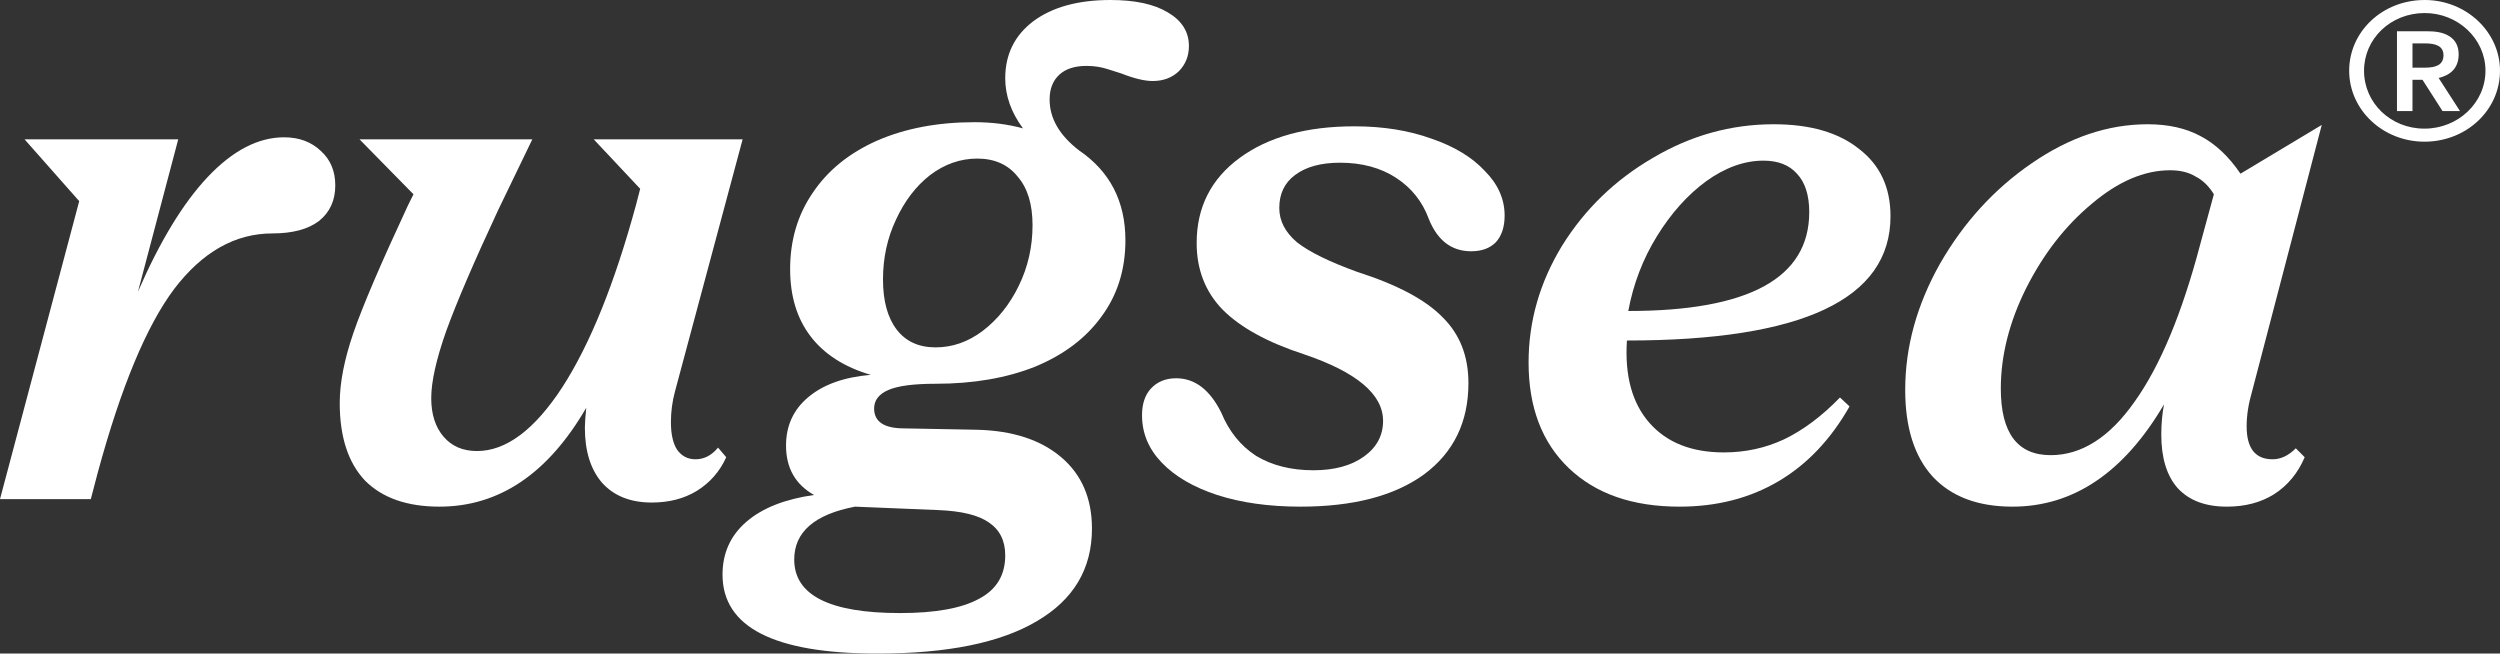 <svg width="547" height="143" viewBox="0 0 547 143" fill="none" xmlns="http://www.w3.org/2000/svg">
<rect x="0" y="0" width="547" height="143" fill="#333333" stroke="none"/>
<path d="M17.331 44.012L5.379 30.493H38.996L30.181 63.839C34.962 52.824 40.042 44.462 45.42 38.754C50.899 32.946 56.477 30.042 62.154 30.042C65.441 30.042 68.13 31.043 70.222 33.046C72.314 34.949 73.36 37.452 73.36 40.557C73.36 43.861 72.165 46.465 69.774 48.368C67.383 50.17 63.997 51.071 59.614 51.071C51.447 51.071 44.275 55.127 38.099 63.239C32.023 71.35 26.445 84.769 21.366 103.495L19.871 109.203H0L17.331 44.012Z" fill="white"/>
<path d="M96.147 110.855C89.075 110.855 83.647 108.952 79.862 105.147C76.176 101.242 74.333 95.584 74.333 88.173C74.333 83.767 75.329 78.66 77.322 72.852C79.314 67.044 83.298 57.731 89.274 44.913L90.469 42.51L78.666 30.493H116.467L108.996 45.964C103.717 57.28 99.932 66.092 97.641 72.401C95.45 78.61 94.354 83.517 94.354 87.122C94.354 90.627 95.251 93.431 97.043 95.534C98.836 97.637 101.277 98.688 104.365 98.688C110.739 98.688 116.965 94.031 123.041 84.719C129.117 75.305 134.495 61.987 139.177 44.763L140.073 41.308L129.913 30.493H162.485L147.693 85.62C147.096 87.823 146.797 90.076 146.797 92.379C146.797 94.983 147.245 96.986 148.141 98.388C149.137 99.79 150.482 100.491 152.175 100.491C154.068 100.491 155.711 99.639 157.106 97.937L158.899 100.04C157.504 103.144 155.363 105.598 152.474 107.4C149.685 109.103 146.398 109.954 142.613 109.954C137.932 109.954 134.296 108.502 131.706 105.598C129.216 102.694 127.971 98.688 127.971 93.581C127.971 92.68 128.071 91.228 128.27 89.225C119.903 103.645 109.195 110.855 96.147 110.855Z" fill="white"/>
<path d="M192.005 143C169.394 143 158.089 137.242 158.089 125.726C158.089 121.019 159.832 117.164 163.318 114.16C166.804 111.155 171.735 109.203 178.11 108.301C174.026 105.998 171.984 102.393 171.984 97.486C171.984 93.18 173.577 89.675 176.765 86.972C180.052 84.168 184.634 82.515 190.511 82.015C184.733 80.312 180.351 77.508 177.363 73.603C174.374 69.698 172.88 64.791 172.88 58.882C172.88 52.574 174.524 47.016 177.811 42.209C181.098 37.302 185.779 33.497 191.855 30.793C198.031 28.089 205.153 26.737 213.221 26.737C217.006 26.737 220.542 27.188 223.829 28.089C221.239 24.584 219.944 20.929 219.944 17.124C219.944 11.917 221.986 7.761 226.07 4.657C230.253 1.552 235.881 0 242.953 0C248.332 0 252.515 0.901 255.503 2.704C258.591 4.506 260.135 6.96 260.135 10.064C260.135 12.267 259.388 14.12 257.894 15.622C256.4 17.024 254.507 17.725 252.216 17.725C250.424 17.725 248.133 17.174 245.344 16.073C245.045 15.972 244.099 15.672 242.505 15.171C241.011 14.671 239.417 14.42 237.724 14.42C235.134 14.42 233.142 15.071 231.747 16.373C230.353 17.675 229.656 19.477 229.656 21.78C229.656 25.886 231.797 29.591 236.08 32.896C242.853 37.502 246.24 44.062 246.24 52.574C246.24 58.983 244.497 64.54 241.011 69.247C237.624 73.953 232.793 77.609 226.518 80.212C220.243 82.716 212.972 83.967 204.704 83.967C199.923 83.967 196.487 84.418 194.395 85.319C192.303 86.221 191.258 87.573 191.258 89.375C191.258 92.279 193.449 93.731 197.832 93.731L213.818 94.031C221.588 94.232 227.713 96.235 232.196 100.04C236.678 103.845 238.919 109.053 238.919 115.662C238.919 124.474 234.885 131.234 226.817 135.94C218.848 140.647 207.244 143 192.005 143ZM204.704 76.006C208.39 76.006 211.826 74.805 215.014 72.401C218.301 69.898 220.94 66.593 222.932 62.487C224.924 58.382 225.92 53.975 225.92 49.269C225.92 44.663 224.825 41.108 222.633 38.604C220.542 36 217.603 34.699 213.818 34.699C210.133 34.699 206.696 35.9 203.509 38.304C200.421 40.707 197.931 43.962 196.039 48.067C194.146 52.073 193.2 56.429 193.2 61.136C193.2 65.842 194.196 69.497 196.188 72.101C198.18 74.704 201.019 76.006 204.704 76.006ZM196.935 134.138C204.704 134.138 210.482 133.086 214.267 130.983C218.052 128.98 219.944 125.826 219.944 121.52C219.944 118.315 218.749 115.912 216.358 114.31C214.067 112.708 210.382 111.806 205.302 111.606L187.074 110.855C178.209 112.557 173.777 116.413 173.777 122.421C173.777 130.232 181.496 134.138 196.935 134.138Z" fill="white"/>
<path d="M284.539 110.855C277.666 110.855 271.59 110.004 266.311 108.301C261.132 106.599 257.097 104.246 254.209 101.242C251.32 98.237 249.876 94.783 249.876 90.877C249.876 88.374 250.524 86.421 251.818 85.019C253.213 83.517 255.056 82.766 257.347 82.766C261.43 82.766 264.717 85.269 267.208 90.276C268.901 94.382 271.441 97.536 274.827 99.74C278.314 101.842 282.497 102.894 287.378 102.894C291.96 102.894 295.645 101.893 298.434 99.89C301.223 97.887 302.617 95.283 302.617 92.079C302.617 86.271 296.84 81.414 285.286 77.508C277.318 74.905 271.391 71.65 267.506 67.745C263.721 63.839 261.829 58.983 261.829 53.174C261.829 45.363 264.966 39.155 271.242 34.548C277.517 29.942 285.884 27.639 296.342 27.639C302.617 27.639 308.245 28.54 313.226 30.342C318.206 32.045 322.09 34.398 324.879 37.402C327.768 40.306 329.212 43.561 329.212 47.166C329.212 49.669 328.565 51.622 327.27 53.024C325.975 54.326 324.182 54.977 321.891 54.977C317.608 54.977 314.52 52.624 312.628 47.917C311.233 44.112 308.843 41.108 305.456 38.904C302.07 36.701 297.986 35.6 293.205 35.6C289.021 35.6 285.734 36.501 283.344 38.304C281.053 40.006 279.907 42.409 279.907 45.514C279.907 48.318 281.202 50.821 283.792 53.024C286.481 55.127 290.864 57.28 296.94 59.483C305.705 62.287 311.931 65.592 315.616 69.397C319.401 73.102 321.294 77.909 321.294 83.817C321.294 92.329 318.056 98.988 311.582 103.795C305.108 108.502 296.093 110.855 284.539 110.855Z" fill="white"/>
<path d="M367.474 110.855C357.214 110.855 349.146 108.051 343.27 102.443C337.393 96.835 334.454 89.125 334.454 79.311C334.454 70.298 336.895 61.786 341.775 53.775C346.756 45.764 353.38 39.355 361.647 34.548C369.914 29.642 378.729 27.188 388.092 27.188C396.061 27.188 402.286 28.991 406.768 32.596C411.35 36.1 413.641 41.007 413.641 47.316C413.641 65.442 394.417 74.504 355.969 74.504C355.471 82.215 357.115 88.223 360.9 92.529C364.685 96.835 370.113 98.989 377.185 98.989C381.867 98.989 386.25 98.037 390.333 96.135C394.517 94.132 398.601 91.077 402.585 86.972L404.677 88.924C400.593 96.135 395.413 101.592 389.138 105.297C382.863 109.002 375.641 110.855 367.474 110.855ZM356.268 68.045C382.664 68.045 395.862 60.835 395.862 46.415C395.862 42.71 394.965 39.906 393.172 38.003C391.479 36.1 389.039 35.149 385.851 35.149C381.668 35.149 377.484 36.651 373.301 39.656C369.217 42.66 365.631 46.665 362.543 51.672C359.456 56.679 357.364 62.137 356.268 68.045Z" fill="white"/>
<path d="M504.265 100.04C502.771 103.545 500.53 106.249 497.541 108.151C494.653 109.954 491.216 110.855 487.232 110.855C482.551 110.855 478.965 109.503 476.475 106.799C474.084 104.096 472.889 100.19 472.889 95.083C472.889 92.78 473.088 90.577 473.487 88.474C464.721 103.395 453.665 110.855 440.318 110.855C432.748 110.855 426.921 108.652 422.837 104.246C418.853 99.84 416.86 93.531 416.86 85.319C416.86 75.906 419.4 66.693 424.48 57.681C429.66 48.668 436.333 41.358 444.501 35.75C452.768 30.042 461.235 27.188 469.901 27.188C474.383 27.188 478.218 28.039 481.405 29.742C484.692 31.444 487.631 34.198 490.22 38.003L508 27.338L492.76 85.62C491.963 88.323 491.565 90.877 491.565 93.281C491.565 98.087 493.458 100.491 497.243 100.491C499.035 100.491 500.729 99.689 502.322 98.087L504.265 100.04ZM437.778 85.019C437.778 94.733 441.413 99.589 448.685 99.589C455.458 99.589 461.584 95.684 467.062 87.873C472.64 80.062 477.421 68.596 481.405 53.475L484.393 42.51C483.298 40.707 481.953 39.405 480.359 38.604C478.865 37.703 477.023 37.252 474.831 37.252C469.154 37.252 463.426 39.706 457.649 44.612C451.872 49.419 447.091 55.578 443.306 63.088C439.621 70.499 437.778 77.809 437.778 85.019Z" fill="white"/>
<path d="M524.458 24.296V6.837H530.889C532.797 6.837 534.422 7.036 535.764 7.833C537.248 8.696 537.955 10.09 537.955 11.882C537.955 15.002 536.047 16.462 533.574 17.06L538.238 24.296H534.422L530.041 17.458H527.85V24.296H524.458ZM527.85 9.493V14.803H530.606C533.079 14.803 534.634 14.139 534.634 12.081C534.634 10.156 533.079 9.493 530.606 9.493H527.85ZM547 15.467C547 24.096 539.651 31 530.465 31C521.42 31 514 24.096 514 15.467C514 6.97 521.208 0 530.535 0C539.58 0 547 6.97 547 15.467ZM543.82 15.467C543.82 8.497 537.814 2.854 530.535 2.854C523.045 2.854 517.251 8.497 517.251 15.467C517.251 22.503 523.045 28.146 530.465 28.146C537.814 28.146 543.82 22.503 543.82 15.467Z" fill="white"/>
</svg>

